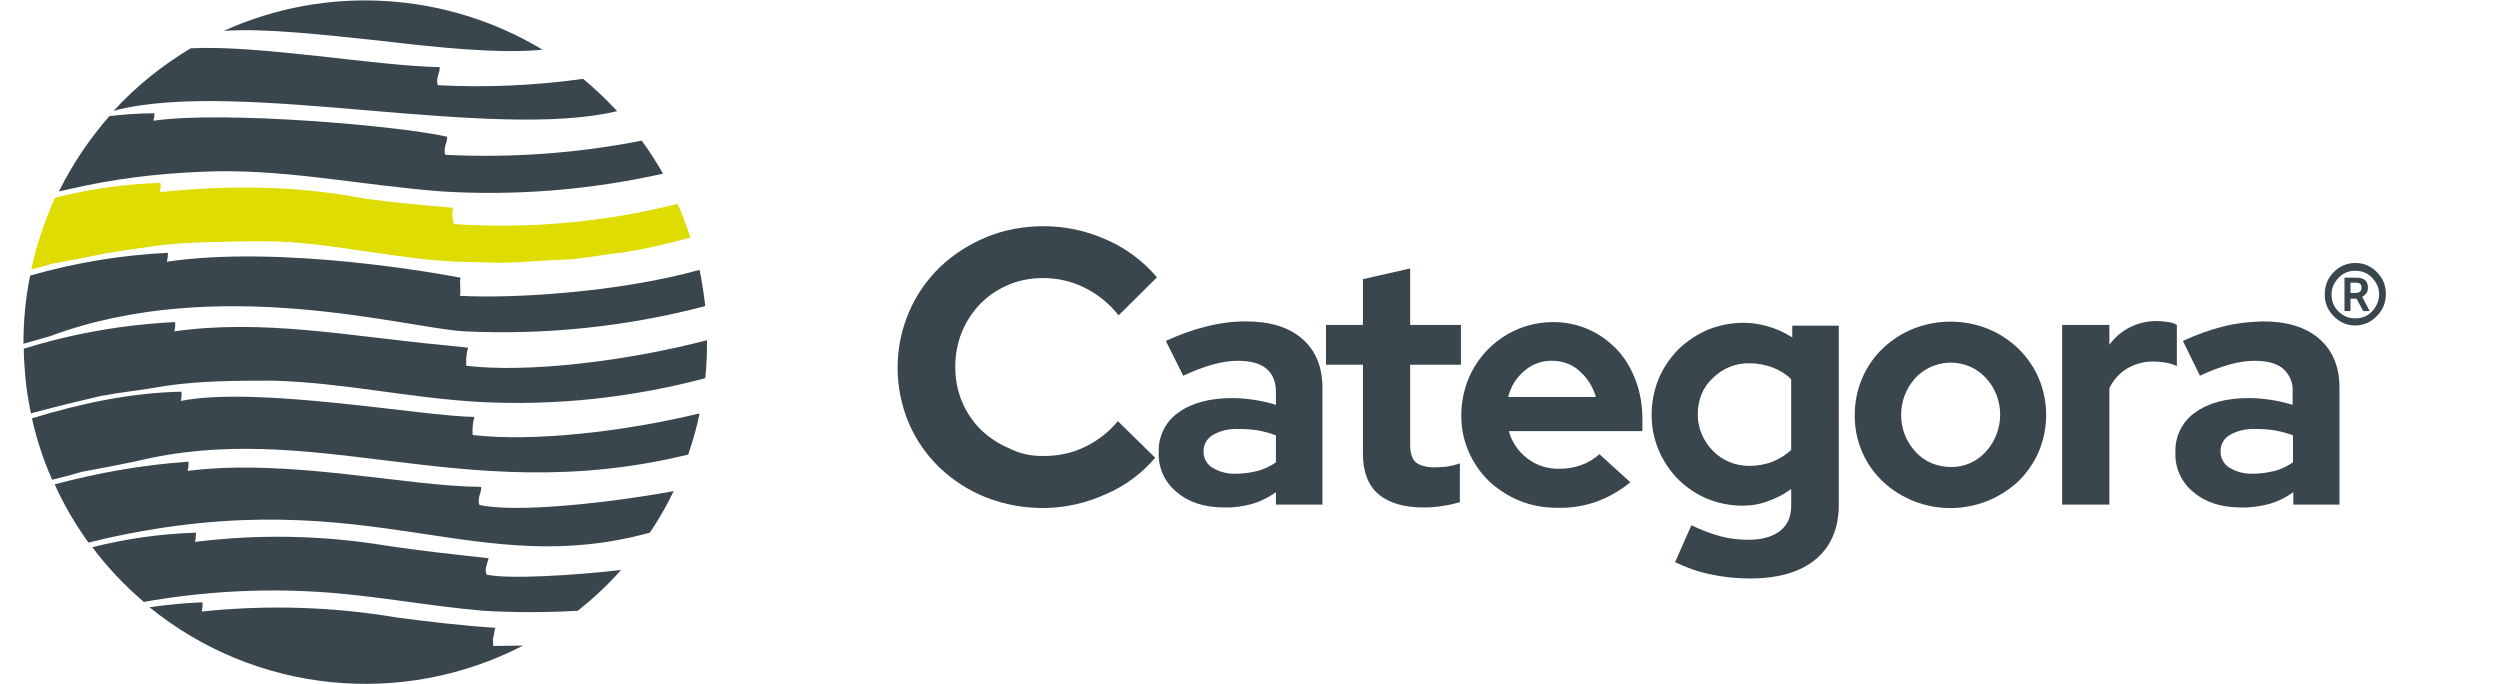 <?xml version="1.0" encoding="UTF-8"?> <!-- Generator: Adobe Illustrator 25.4.1, SVG Export Plug-In . SVG Version: 6.00 Build 0) --> <svg xmlns="http://www.w3.org/2000/svg" xmlns:xlink="http://www.w3.org/1999/xlink" version="1.1" id="Livello_1" x="0px" y="0px" viewBox="0 0 704 192.6" style="enable-background:new 0 0 704 192.6;" xml:space="preserve"> <style type="text/css"> .st0{fill:#DEDC00;} .st1{clip-path:url(#SVGID_00000064324847019675864650000017779436726685397178_);} .st2{fill:#E3DB00;} .st3{fill:#39464E;} .st4{fill-rule:evenodd;clip-rule:evenodd;fill:#3A464E;} </style> <g id="Livello_2_00000142854641759131855900000013064558818440866463_"> <g id="Categora"> <g> <g> <g> <path class="st0" d="M30,71.3c8.5-1.3,16.5-2.7,25.1-3c7.6-0.2,15.2-0.5,23.3-0.3c17.3,0.8,33,4.9,50.3,5.7l12.2,0.3 c6.6-0.1,13.6-0.8,20.2-1c5-0.5,10-1.5,15-2c6.2-1,12.3-2.5,18.3-4.1c-1-3.2-2.2-6.4-3.6-9.5c-20.5,5.2-41.8,7.1-62.9,5.7 c-0.6-1.5-0.7-3.1-0.3-4.6c-8.2-0.7-16.4-1.4-25.1-2.6c-19.1-3.7-38.4-3.8-57.5-1.8c0.2-0.8,0.3-1.7,0.2-2.6 c-10,0.3-20,1.7-29.7,4.2c-2.9,6.4-5.2,13.2-6.7,20.2l5.8-1.6C20.1,73.3,25.1,72.3,30,71.3"></path> <g> <g> <g> <defs> <path id="SVGID_1_" d="M15.6,55.7c-3,6.4-5.3,13.2-6.8,20.2l5.8-1.6c5.5-1,10.5-2,15.4-3c8.5-1.3,16.5-2.7,25.1-3 C60.6,68.1,66.2,68,72,68c2.1,0,4.3,0,6.4,0.1c17.3,0.8,33,4.9,50.3,5.7l12.2,0.3c6.6-0.1,13.6-0.8,20.2-1 c5-0.5,10-1.5,15-2c6.2-1,12.3-2.5,18.3-4.1c-1-3.2-2.2-6.4-3.6-9.5c-16.2,4.1-32.9,6.1-49.6,6.2c-4.4,0-8.8-0.2-13.3-0.5 c-0.4-0.8-0.5-1.7-0.5-2.6c0-0.7,0.1-1.3,0.2-2c-8.2-0.7-16.4-1.4-25.2-2.6c-11.3-2.1-22.8-3.2-34.3-3.1 c-7.8,0-15.6,0.4-23.3,1.2c0.2-0.6,0.3-1.3,0.3-2c0-0.2,0-0.4,0-0.7C35.3,51.8,25.3,53.2,15.6,55.7"></path> </defs> <clipPath id="SVGID_00000070799718631124687740000014765674483893077407_"> <use xlink:href="#SVGID_1_" style="overflow:visible;"></use> </clipPath> <g style="clip-path:url(#SVGID_00000070799718631124687740000014765674483893077407_);"> <rect x="53.7" y="158.3" class="st2" width="96.7" height="12.7"></rect> </g> </g> </g> </g> <path class="st3" d="M173.8,31.3c-3-3.2-6.2-6.3-9.6-9.1c-13.5,1.9-27.2,2.5-40.9,1.8c-0.7-2,0.7-3.6,0.5-5.1 C106,18.6,73,12.6,53.7,13.6c-8,4.8-15.4,10.7-21.7,17.6c17.6-4.7,44.7-2.4,71.7-0.1C130.1,33.3,156.3,35.5,173.8,31.3 M138.8,179.9c0.4-1.1,0.3-2.1,0.7-3.1c-9.2-0.6-18.5-1.7-27.7-2.9c-18.2-3.1-36.7-3.6-55-1.7c0.2-0.8,0.3-1.7,0.2-2.6 c-5,0.2-10,0.7-14.9,1.4c29.8,24.2,71.1,28.4,105.2,10.8l-8.4,0.1L138.8,179.9 M152.8,14C125.5-2.4,91.9-4.4,63,8.7 c11.4-0.8,27.3,1,43.4,2.7C123.4,13.4,140.6,15.2,152.8,14 M56.2,48.4c22.7-1.2,44.6,3.7,68.1,5.5c20.9,1.3,41.9-0.4,62.4-5 c-1.8-3.2-3.8-6.3-6-9.3c-18.2,3.6-36.8,4.9-55.3,4c-0.7-2,0.7-3.6,0.5-5.1c-12.9-3-62.7-7.4-82.7-4.5c0.2-0.7,0.3-1.4,0.3-2.1 c-4.2,0-8.5,0.3-12.7,0.8c-5.6,6.4-10.4,13.5-14.2,21.2l3.6-0.8C32,50.4,44,48.9,56.2,48.4 M133.1,122.5 c-0.1-1.7,0-3.5,0.5-5.1c-14.3-0.1-61.1-8.8-82.7-4.5c0.2-0.8,0.3-1.7,0.2-2.6c-14.3,0.3-28.4,3.3-42.1,7.5 c1.3,5.9,3.2,11.7,5.7,17.3c2.6-0.7,5.3-1.3,8.2-2.2c5.5-1,10.5-2,15.4-3c24.6-6,47-3.1,70.6-0.2c25.4,3.1,52.2,6.3,84.9-1.7 c1.3-3.8,2.4-7.6,3.2-11.6C176.1,121.5,150.2,124.5,133.1,122.5 M135,142.2c-0.7-2,0.7-3.6,0.5-5.1 c-21.1-0.1-54.1-8.1-82.7-4.5c0.3-0.8,0.3-1.7,0.3-2.6c-12.8,0.9-25.4,3.1-37.7,6.4c2.6,5.8,5.8,11.2,9.5,16.4 c1.6-0.4,3.3-0.8,5-1.2c38.2-8.5,64.4-5,87.8-1.5c21.9,3.3,41.2,6.5,65.3-0.1c2.5-3.7,4.8-7.7,6.7-11.7 C171.7,141.6,145.5,144.5,135,142.2 M137,161.8c-0.6-1.5,0.2-3.1,0.6-4.6c-9.8-1.1-19.5-2.1-29.8-3.7 c-17.5-2.8-35.3-3.1-52.9-0.9c0.2-0.8,0.3-1.7,0.3-2.6c-9.9,0.3-19.7,1.7-29.2,4.1c4.2,5.6,9.1,10.8,14.5,15.4 c15.8-2.8,31.9-3.8,47.9-2.9c16.3,0.9,31.4,4,47.8,5.4c8.8,0.5,17.7,0.5,26.5,0c4.4-3.5,8.5-7.3,12.2-11.5 C162.1,162,143,163.2,137,161.8 M130.7,93.3c22.9,1.1,45.8-1.3,67.9-7.1c-0.4-3.4-0.9-6.8-1.6-10.2 c-23.5,6.5-53.4,8.1-67.5,7.3c0.4-1.1-0.2-4.1,0.2-5.1c-5.2-1-50.4-9.3-82.7-4.5c0.2-0.8,0.3-1.7,0.3-2.5 C34.2,71.8,21.1,74,8.5,77.6c-1.3,6.2-1.9,12.7-1.9,19.2c2.4-0.7,4.9-1.4,7.4-2.1C61.5,77,114.4,92.4,130.7,93.3 M199.1,95.8 c0,3.6-0.1,7.1-0.5,10.7c-20.7,5.5-42.1,7.8-63.4,6.7c-19.9-1.1-38.1-5.4-58-6c-10.7,0-20.8,0-30.8,1.5c-6,1.1-12,1.7-18,2.8 c-6.9,1.6-13,3.1-19.7,4.9c-0.7-3.5-1.3-7-1.6-10.6c-0.2-2.6-0.4-5.1-0.4-7.6c13.8-4.3,28.1-6.8,42.6-7.5 c0.1,0.9,0,1.7-0.2,2.6c25-3.5,48.9,1.3,75,3.8l7.7,0.8c-0.5,1.7-0.6,3.4-0.5,5.1C148.9,105.1,176.9,101.6,199.1,95.8"></path> </g> <g> <path class="st3" d="M294.1,128.4c3.9,0,7.8-0.8,11.3-2.5c3.6-1.7,6.8-4.2,9.4-7.3l10.5,10.3c-3.8,4.5-8.6,8-14,10.3 c-10.7,4.9-22.9,5.1-33.8,0.8c-4.8-1.9-9.2-4.8-13-8.4c-3.7-3.6-6.6-7.8-8.6-12.5c-4.2-10-4.2-21.3,0.1-31.3 c2-4.7,5-9,8.7-12.6c3.8-3.6,8.2-6.4,13-8.4c5.1-2.1,10.6-3.1,16.1-3.1c6.2,0,12.3,1.3,18,3.9c5.4,2.4,10.2,6,14,10.5L315,88.8 c-2.6-3.3-5.8-5.9-9.6-7.8c-3.6-1.8-7.6-2.7-11.7-2.7c-3.3,0-6.7,0.6-9.7,1.9c-2.9,1.2-5.6,3-7.9,5.3c-2.2,2.3-4,5-5.2,7.9 c-1.3,3.2-1.9,6.5-1.9,9.9s0.6,6.7,1.9,9.8c1.2,2.9,3,5.6,5.3,7.9c2.3,2.2,5,4,7.9,5.2C287.2,127.8,290.6,128.5,294.1,128.4z"></path> <path class="st3" d="M344.7,142.9c-5.4,0-9.9-1.4-13.3-4.3c-3.4-2.7-5.3-6.9-5.1-11.2c-0.2-4.4,1.9-8.7,5.5-11.2 c3.7-2.7,8.8-4.1,15.2-4.1c2.1,0,4.2,0.2,6.2,0.5c2.1,0.3,4.1,0.8,6.1,1.4v-3.6c0-2.9-0.9-5.1-2.7-6.6s-4.5-2.2-8-2.2 c-2.3,0-4.7,0.4-6.9,1c-2.9,0.8-5.7,1.9-8.5,3.2l-4.9-9.8c3.7-1.7,7.5-3.1,11.5-4.1c3.6-0.9,7.3-1.4,11-1.4 c6.8,0,12.1,1.6,15.9,4.9s5.7,7.9,5.7,13.8v32.9h-13.1v-3.5c-2.1,1.5-4.3,2.6-6.7,3.3C350,142.6,347.3,143,344.7,142.9z M338.9,127.1c0,1.9,0.9,3.6,2.5,4.6c2,1.2,4.3,1.8,6.7,1.7c2,0,4.1-0.3,6.1-0.8c1.8-0.5,3.5-1.3,5.1-2.4v-7.6 c-1.6-0.6-3.3-1.1-5.1-1.4c-1.8-0.3-3.7-0.4-5.6-0.4c-2.5-0.1-5,0.5-7.1,1.7C339.9,123.5,338.9,125.2,338.9,127.1z"></path> <path class="st3" d="M383.8,127.8v-25.1h-10.4V91.5h10.4V78.6l13.3-3v15.9h14.3v11.2h-14.3v22.4c0,2.4,0.5,4.1,1.5,5 s2.8,1.5,5.4,1.5c1.2,0,2.3-0.1,3.5-0.2c1.2-0.2,2.4-0.5,3.6-0.9v10.9c-1.7,0.5-3.4,0.9-5.1,1.1c-1.7,0.3-3.4,0.4-5.1,0.4 c-5.6,0-9.9-1.3-12.8-3.8S383.8,132.7,383.8,127.8z"></path> <path class="st3" d="M459.1,135.8c-2.9,2.4-6.1,4.2-9.6,5.5c-3.5,1.2-7.2,1.8-10.9,1.7c-3.7,0-7.3-0.6-10.7-2 c-3.2-1.3-6.1-3.2-8.6-5.5c-5-4.9-7.9-11.6-7.8-18.6c0-3.5,0.7-7,2-10.2c4-9.7,13.5-16.1,24-16c3.4,0,6.8,0.7,9.9,2.1 c3,1.3,5.7,3.3,8,5.7c2.3,2.5,4,5.4,5.2,8.6c1.3,3.5,1.9,7.1,1.9,10.8v3.5h-37.6c0.8,3.1,2.7,5.8,5.2,7.7c2.6,2,5.8,3,9.1,2.9 c2.1,0,4.2-0.3,6.2-1.1c1.8-0.6,3.5-1.7,5-3L459.1,135.8z M437.2,101.6c-2.9-0.1-5.7,0.9-7.9,2.8c-2.3,1.9-3.9,4.5-4.6,7.4 h24.7c-0.8-2.8-2.4-5.4-4.6-7.3C442.8,102.6,440,101.6,437.2,101.6z"></path> <path class="st3" d="M490.6,142.4c-3.4,0-6.8-0.7-10-2c-3-1.3-5.8-3.2-8.1-5.5c-4.8-4.9-7.5-11.5-7.4-18.3c0-3.4,0.7-6.8,2-10 c1.3-3.1,3.2-5.8,5.5-8.2c2.4-2.3,5.2-4.2,8.2-5.5c3.2-1.3,6.7-2,10.2-2c2.5,0,4.9,0.4,7.2,1.1c2.3,0.7,4.4,1.7,6.5,3v-3.3 h13.1v50.4c0,6.7-2.2,11.8-6.5,15.4c-4.3,3.6-10.5,5.4-18.6,5.4c-3.8,0-7.5-0.4-11.2-1.2c-3.4-0.7-6.7-1.9-9.8-3.4l4.6-10.4 c2.6,1.3,5.3,2.3,8.1,3.1c2.6,0.7,5.3,1,8,1c3.9,0,6.9-0.9,9-2.6s3.1-4.2,3-7.5v-4.2c-2,1.5-4.2,2.6-6.5,3.4 C495.7,142,493.2,142.4,490.6,142.4z M478.1,116.5c-0.1,3.9,1.5,7.6,4.2,10.4s6.4,4.3,10.3,4.3c2.3,0,4.5-0.4,6.6-1.2 c1.9-0.8,3.7-1.9,5.2-3.3v-19.9c-1.5-1.5-3.3-2.6-5.2-3.3c-2.1-0.8-4.3-1.2-6.5-1.2c-3.9-0.1-7.6,1.4-10.4,4.2 C479.6,108.9,478.1,112.6,478.1,116.5L478.1,116.5z"></path> <path class="st3" d="M522.3,116.8c0-3.6,0.7-7.1,2.1-10.3c1.3-3.1,3.3-6,5.7-8.3c2.5-2.4,5.4-4.3,8.6-5.6 c6.8-2.7,14.4-2.7,21.1,0c3.2,1.3,6.1,3.2,8.6,5.6c2.4,2.4,4.4,5.2,5.7,8.3c2.8,6.6,2.8,14.1,0,20.7c-1.3,3.1-3.3,5.9-5.7,8.3 c-10.8,10.1-27.6,10.1-38.3,0C525,130.6,522.2,123.9,522.3,116.8L522.3,116.8z M549.3,131.5c3.8,0.1,7.4-1.5,9.9-4.3 c5.4-5.9,5.4-15,0-20.8c-5.1-5.5-13.7-5.7-19.2-0.6c-0.2,0.2-0.4,0.4-0.6,0.6c-5.4,5.9-5.4,15,0,20.8 C541.9,130,545.5,131.5,549.3,131.5L549.3,131.5z"></path> <path class="st3" d="M580.7,142.1V91.5H594v5.6c1.5-2.1,3.5-3.8,5.9-5s5-1.7,7.6-1.7c1.1,0,2.2,0.2,3.2,0.3 c0.8,0.1,1.6,0.4,2.3,0.8v11.6c-1-0.5-2.1-0.8-3.2-1c-1.2-0.2-2.4-0.3-3.6-0.3c-2.5,0-5,0.7-7.1,1.9c-2.2,1.3-4,3.3-5.1,5.6 v32.8H580.7z"></path> <path class="st3" d="M631,142.9c-5.4,0-9.9-1.4-13.3-4.3c-3.4-2.7-5.3-6.9-5.1-11.2c-0.2-4.4,1.9-8.7,5.5-11.2 c3.7-2.7,8.7-4.1,15.2-4.1c2.1,0,4.2,0.2,6.2,0.5c2.1,0.3,4.1,0.8,6.1,1.4v-3.6c0.2-2.5-0.8-4.9-2.7-6.6 c-1.8-1.5-4.5-2.2-8-2.2c-2.3,0-4.7,0.4-6.9,1c-2.9,0.8-5.7,1.9-8.5,3.2l-4.8-9.8c3.7-1.7,7.5-3.1,11.5-4.1 c3.6-0.9,7.3-1.3,11-1.4c6.8,0,12.1,1.6,15.9,4.9c3.8,3.3,5.7,7.9,5.7,13.8v32.9h-13v-3.5c-2.1,1.5-4.3,2.6-6.7,3.3 C636.3,142.6,633.7,143,631,142.9z M625.3,127.1c0,1.9,0.9,3.6,2.5,4.6c2,1.2,4.3,1.8,6.7,1.7c2,0,4.1-0.3,6.1-0.8 c1.8-0.5,3.5-1.3,5.1-2.4v-7.6c-1.6-0.6-3.4-1.1-5.1-1.4c-1.8-0.3-3.7-0.4-5.6-0.4c-2.5-0.1-5,0.5-7.1,1.7 C626.2,123.5,625.3,125.2,625.3,127.1z"></path> </g> </g> </g> <g> <g transform="translate(293.162 7.351)"> <path class="st4" d="M370,82.3c2.2,0,3.9-0.8,5.2-2.4c1-1.3,1.6-2.8,1.6-4.3c0-1.6-0.5-3-1.6-4.3c-1.3-1.6-3-2.4-5.1-2.4 s-3.8,0.8-5.1,2.4c-1.1,1.3-1.6,2.8-1.6,4.3c0,1.8,0.6,3.4,1.9,4.7C366.6,81.6,368.2,82.3,370,82.3 M370,84.3 c-2.3,0-4.3-0.9-6-2.6c-1.6-1.6-2.6-3.8-2.5-6.2c0-2.4,0.8-4.5,2.5-6.2c1.6-1.7,3.8-2.6,6.1-2.6c2.4,0,4.4,0.9,6.1,2.6 s2.5,3.8,2.5,6.1c0,2.4-0.8,4.5-2.5,6.2C374.5,83.4,372.4,84.3,370,84.3"></path> </g> <path class="st4" d="M663.2,79.6h-1.3v2.9h1.2c0.7,0,1.2-0.1,1.5-0.4c0.3-0.2,0.4-0.6,0.4-1.1s-0.1-0.8-0.4-1.1 C664.4,79.7,663.9,79.6,663.2,79.6z M667.3,87.6h-1.8l-1.9-3.5h-1.7v3.5h-1.7v-9.4h3.4c2.1,0,3.2,0.9,3.2,2.7 c0,0.7-0.1,1.2-0.4,1.6s-0.7,0.8-1.2,1.1L667.3,87.6L667.3,87.6z"></path> </g> </g> </g> </svg> 